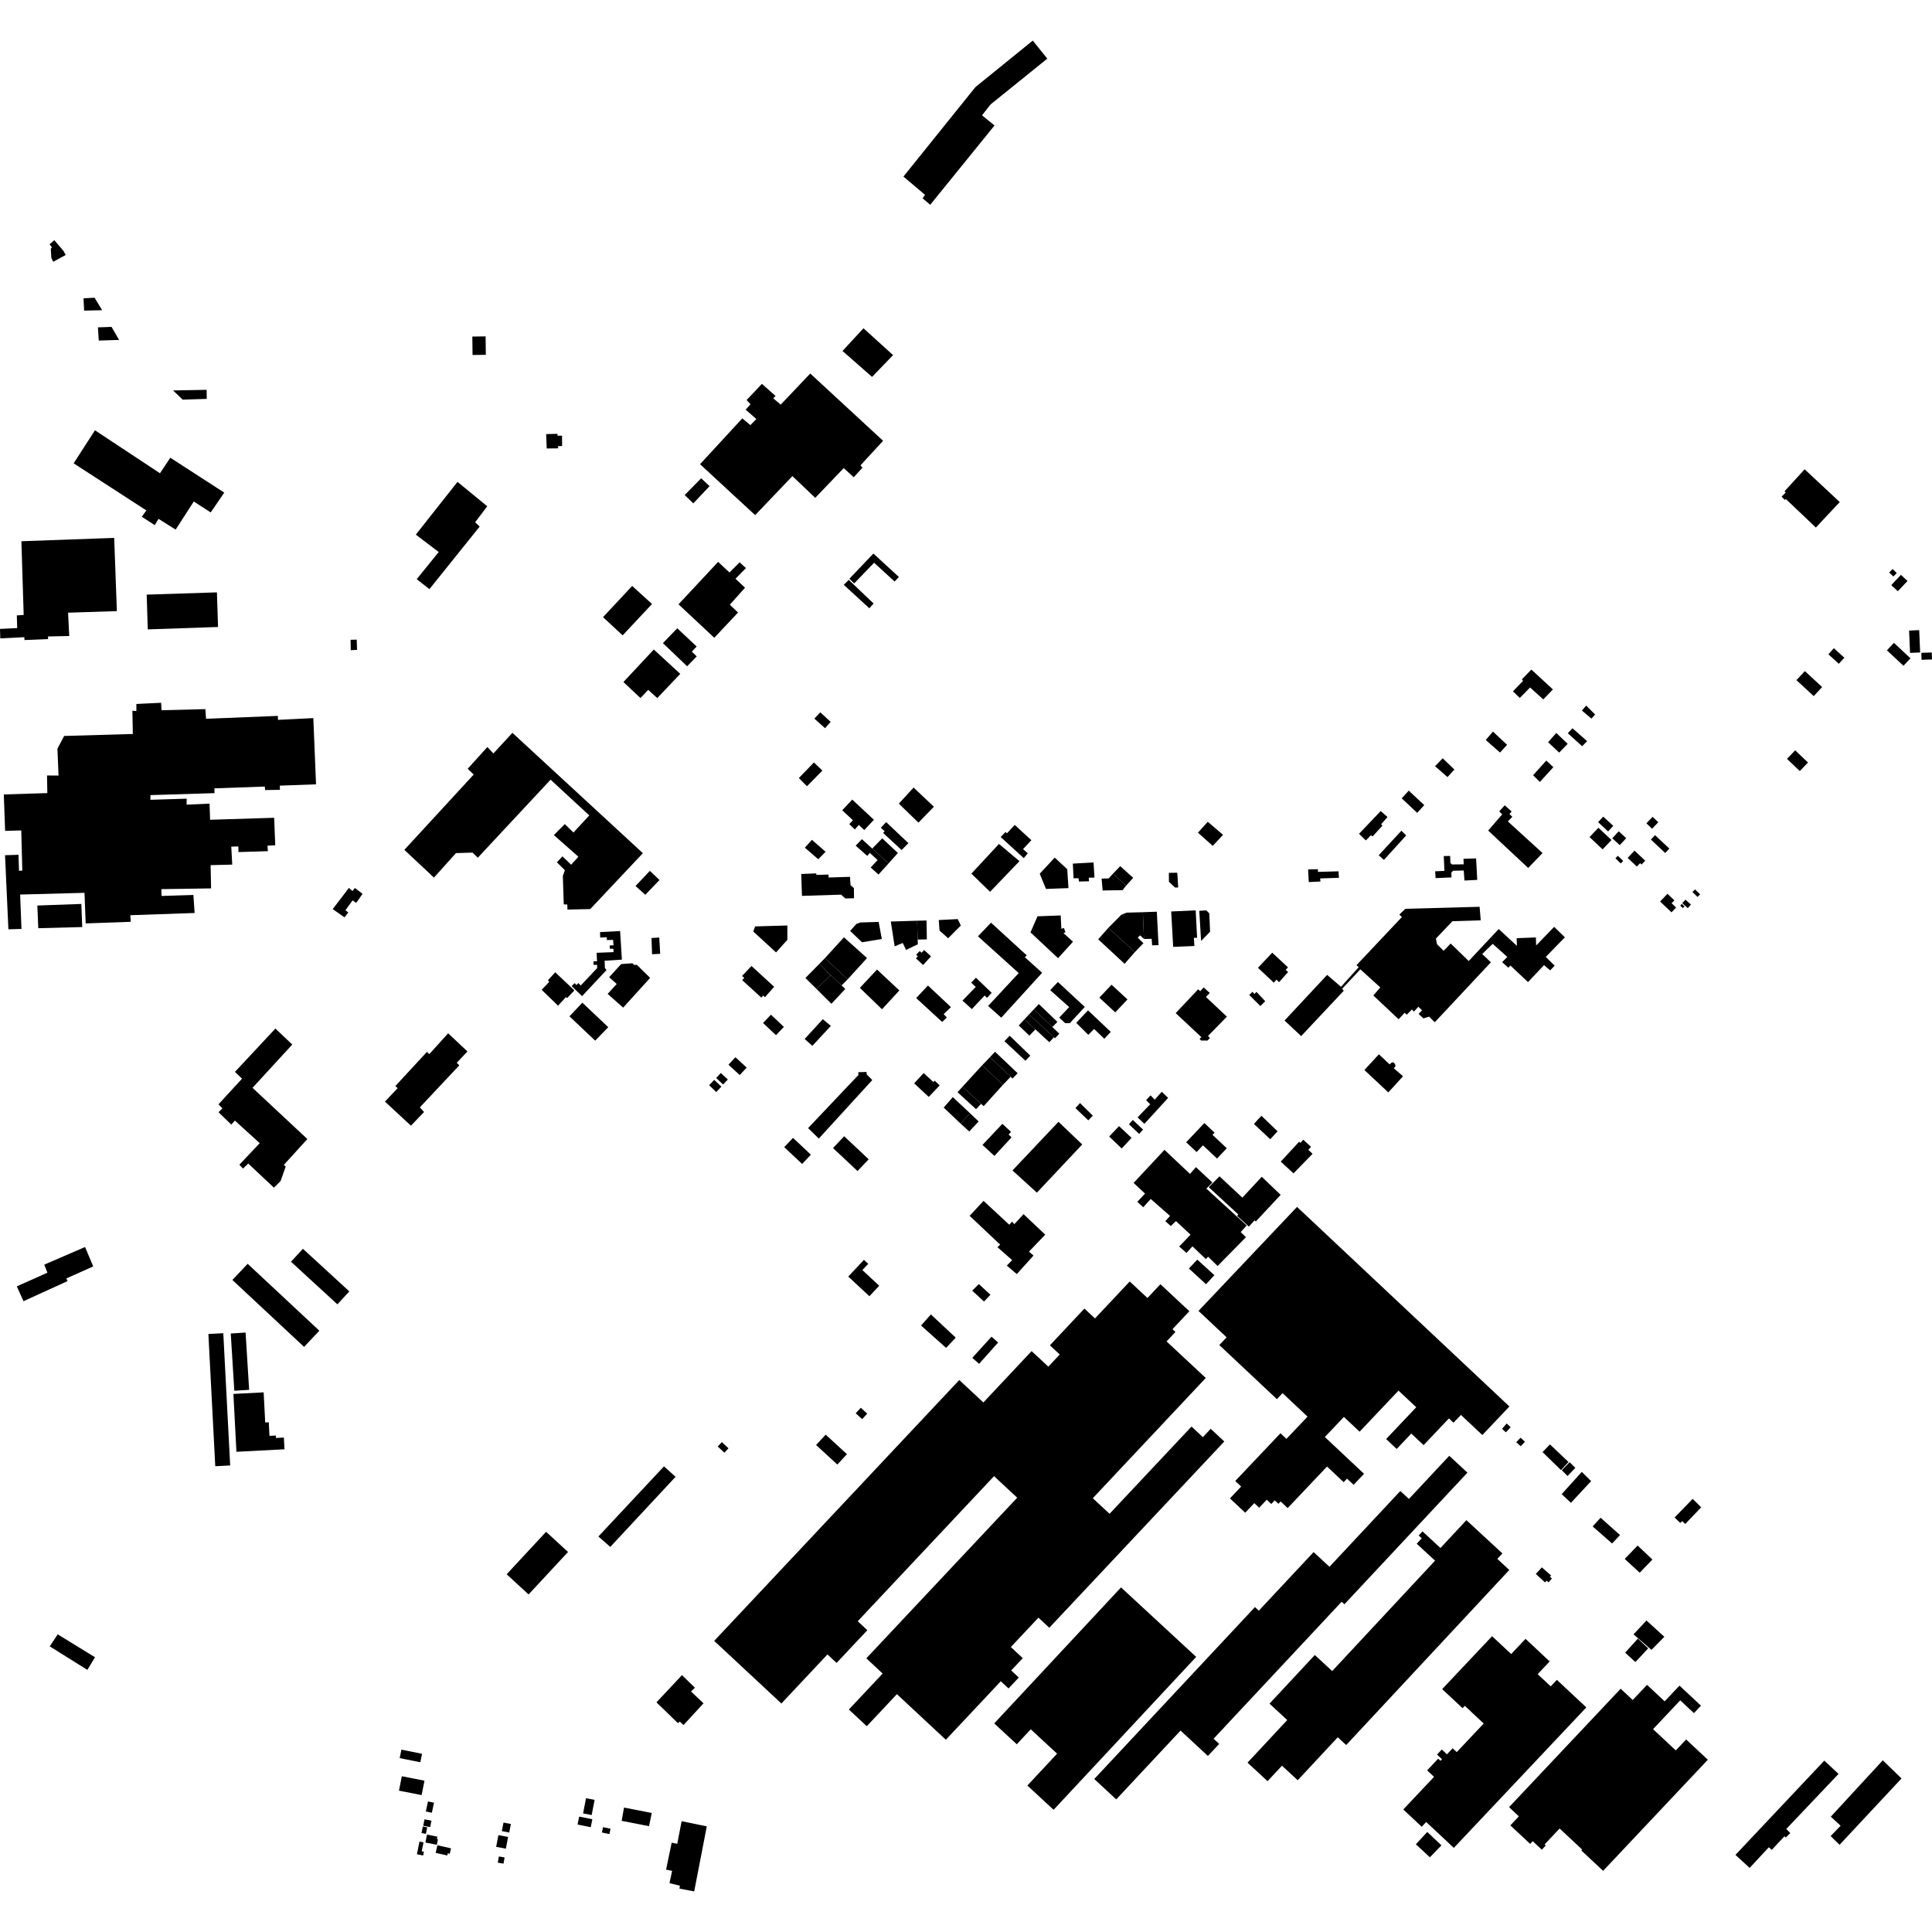 <?xml version="1.0" encoding="utf-8" standalone="no"?>
<!DOCTYPE svg PUBLIC "-//W3C//DTD SVG 1.1//EN"
  "http://www.w3.org/Graphics/SVG/1.1/DTD/svg11.dtd">
<!-- Created with matplotlib (https://matplotlib.org/) -->
<svg height="288pt" version="1.1" viewBox="0 0 288 288" width="288pt" xmlns="http://www.w3.org/2000/svg" xmlns:xlink="http://www.w3.org/1999/xlink">
 <defs>
  <style type="text/css">
*{stroke-linecap:butt;stroke-linejoin:round;}
  </style>
 </defs>
 <g id="figure_1">
  <g id="patch_1">
   <path d="M 0 288 
L 288 288 
L 288 0 
L 0 0 
z
" style="fill:none;opacity:0;"/>
  </g>
  <g id="axes_1">
   <g id="PatchCollection_1">
    <path clip-path="url(#p4ee5d28c33)" d="M 227.805 129.385 
L 229.943 127.163 
L 224.776 122.45 
L 225.443 121.754 
L 225.016 121.361 
L 225.333 120.957 
L 224.312 120.048 
L 223.486 120.949 
L 223.929 121.395 
L 221.838 123.812 
L 227.805 129.385 
"/>
    <path clip-path="url(#p4ee5d28c33)" d="M 220.21 131.166 
L 218.301 131.259 
L 218.199 129.763 
L 216.607 129.801 
L 216.351 130.071 
L 216.374 130.793 
L 214.003 130.9 
L 213.938 129.884 
L 215.318 129.819 
L 215.22 127.611 
L 216.172 127.593 
L 216.208 128.63 
L 216.443 128.864 
L 218.189 128.843 
L 218.161 128.02 
L 220.04 127.963 
L 220.21 131.166 
"/>
    <path clip-path="url(#p4ee5d28c33)" d="M 231.085 144.652 
L 231.753 143.953 
L 230.426 142.648 
L 233.272 139.723 
L 231.674 138.165 
L 228.991 140.941 
L 228.95 139.739 
L 226.087 139.85 
L 226.123 140.997 
L 223.406 138.489 
L 218.939 143.258 
L 216.252 140.649 
L 215.198 141.732 
L 214.211 140.746 
L 214.049 139.909 
L 216.511 137.323 
L 220.729 137.192 
L 220.563 135.173 
L 209.496 135.474 
L 208.596 136.334 
L 208.974 136.705 
L 202.207 143.879 
L 202.543 144.176 
L 199.901 147.102 
L 197.834 145.328 
L 191.484 152.128 
L 193.963 154.448 
L 200.311 147.692 
L 200.075 147.393 
L 202.784 144.496 
L 205.759 147.19 
L 204.722 148.397 
L 208.489 151.937 
L 209.386 150.978 
L 209.699 151.257 
L 210.482 150.48 
L 210.766 150.803 
L 211.432 150.072 
L 211.98 150.601 
L 211.469 151.142 
L 212.182 151.81 
L 213.032 151.553 
L 213.882 152.382 
L 222.243 143.45 
L 220.951 142.21 
L 222.516 140.694 
L 224.691 142.652 
L 223.923 143.43 
L 224.84 144.257 
L 225.156 143.93 
L 227.776 146.398 
L 230.167 143.871 
L 231.085 144.652 
"/>
    <path clip-path="url(#p4ee5d28c33)" d="M 189.885 146.491 
L 190.268 146.036 
L 190.678 146.405 
L 192.013 144.898 
L 191.655 144.581 
L 191.995 144.197 
L 189.647 142.016 
L 187.522 144.267 
L 189.885 146.491 
"/>
    <path clip-path="url(#p4ee5d28c33)" d="M 127.306 133.896 
L 126.021 133.936 
L 125.377 133.365 
L 119.546 133.546 
L 119.44 130.283 
L 121.685 130.196 
L 121.684 130.421 
L 123.503 130.37 
L 123.523 130.81 
L 126.709 130.708 
L 126.784 131.942 
L 127.292 132.386 
L 127.306 133.896 
"/>
    <path clip-path="url(#p4ee5d28c33)" d="M 149.257 151.701 
L 147.295 149.958 
L 151.858 145.054 
L 145.781 139.573 
L 147.729 137.542 
L 153.062 142.422 
L 152.773 142.693 
L 155.352 145.011 
L 149.257 151.701 
"/>
    <path clip-path="url(#p4ee5d28c33)" d="M 130.029 161.003 
L 122.056 169.725 
L 120.459 168.165 
L 127.961 160.247 
L 127.945 159.832 
L 129.164 159.794 
L 129.212 160.175 
L 130.029 161.003 
"/>
    <path clip-path="url(#p4ee5d28c33)" d="M 115.686 141.975 
L 117.372 140.095 
L 117.372 139.681 
L 117.372 137.961 
L 112.565 138.098 
L 112.292 138.863 
L 115.686 141.975 
"/>
    <path clip-path="url(#p4ee5d28c33)" d="M 128.5 140.461 
L 131.453 139.974 
L 130.978 137.428 
L 128.244 137.513 
L 127.656 137.728 
L 126.733 138.775 
L 128.5 140.461 
"/>
    <path clip-path="url(#p4ee5d28c33)" d="M 141.341 139.864 
L 140.053 138.721 
L 139.939 137.149 
L 142.767 137.006 
L 143.228 137.966 
L 141.341 139.864 
"/>
    <path clip-path="url(#p4ee5d28c33)" d="M 155.919 132.513 
L 159.275 132.388 
L 159.088 129.568 
L 157.224 127.843 
L 154.99 130.243 
L 155.919 132.513 
"/>
    <path clip-path="url(#p4ee5d28c33)" d="M 160.035 130.921 
L 160.782 130.917 
L 160.83 131.408 
L 162.343 131.372 
L 162.296 130.836 
L 163.15 130.822 
L 163.014 128.56 
L 159.925 128.739 
L 160.035 130.921 
"/>
    <path clip-path="url(#p4ee5d28c33)" d="M 164.367 132.742 
L 167.33 132.694 
L 167.869 132.021 
L 165.902 130.244 
L 165.268 130.942 
L 164.214 130.974 
L 164.367 132.742 
"/>
    <path clip-path="url(#p4ee5d28c33)" d="M 166.991 129.115 
L 165.902 130.244 
L 167.869 132.021 
L 168.925 130.861 
L 166.991 129.115 
"/>
    <path clip-path="url(#p4ee5d28c33)" d="M 175.63 132.293 
L 175.17 132.307 
L 174.252 131.449 
L 174.241 130.114 
L 175.496 130.097 
L 175.63 132.293 
"/>
    <path clip-path="url(#p4ee5d28c33)" d="M 199.592 130.857 
L 196.792 130.944 
L 196.839 131.402 
L 195.094 131.49 
L 194.998 129.599 
L 196.456 129.571 
L 196.464 129.969 
L 199.525 129.885 
L 199.592 130.857 
"/>
    <path clip-path="url(#p4ee5d28c33)" d="M 157.724 142.835 
L 159.952 140.379 
L 158.531 139.098 
L 158.82 138.969 
L 158.606 138.341 
L 158.214 138.452 
L 158.116 136.462 
L 154.661 136.592 
L 153.614 138.989 
L 157.724 142.835 
"/>
    <path clip-path="url(#p4ee5d28c33)" d="M 179.045 140.266 
L 180.384 138.889 
L 180.269 136.155 
L 179.826 135.709 
L 178.773 135.775 
L 179.045 140.266 
"/>
    <path clip-path="url(#p4ee5d28c33)" d="M 174.885 141.15 
L 178.046 141.019 
L 177.969 139.807 
L 178.45 139.792 
L 178.24 135.705 
L 174.588 135.872 
L 174.885 141.15 
"/>
    <path clip-path="url(#p4ee5d28c33)" d="M 172.699 140.89 
L 171.745 140.92 
L 171.678 139.948 
L 170.528 139.973 
L 170.367 135.982 
L 172.446 135.906 
L 172.699 140.89 
"/>
    <path clip-path="url(#p4ee5d28c33)" d="M 167.642 143.674 
L 169.168 141.931 
L 165.232 138.299 
L 163.704 140.021 
L 167.642 143.674 
"/>
    <path clip-path="url(#p4ee5d28c33)" d="M 170.367 135.982 
L 167.932 136.047 
L 167.152 136.368 
L 165.232 138.299 
L 169.168 141.931 
L 170.448 140.6 
L 169.598 139.771 
L 169.951 139.432 
L 170.528 139.973 
L 170.367 135.982 
"/>
    <path clip-path="url(#p4ee5d28c33)" d="M 166.252 150.911 
L 163.875 148.718 
L 165.695 146.79 
L 168.072 148.982 
L 166.252 150.911 
"/>
    <path clip-path="url(#p4ee5d28c33)" d="M 160.432 152.471 
L 162.231 154.265 
L 163.095 153.385 
L 164.621 154.849 
L 165.584 153.822 
L 162.187 150.611 
L 160.432 152.471 
"/>
    <path clip-path="url(#p4ee5d28c33)" d="M 175.258 151.024 
L 179.096 154.615 
L 178.807 154.854 
L 179.046 155.109 
L 180.002 155.112 
L 180.353 154.74 
L 180.08 154.421 
L 182.889 151.553 
L 179.767 148.618 
L 180.062 148.303 
L 180.339 148.02 
L 179.422 147.195 
L 178.915 147.757 
L 178.61 147.471 
L 175.258 151.024 
"/>
    <path clip-path="url(#p4ee5d28c33)" d="M 187.884 149.973 
L 188.608 149.249 
L 187.295 147.858 
L 186.996 148.173 
L 186.7 147.843 
L 186.221 148.318 
L 187.884 149.973 
"/>
    <path clip-path="url(#p4ee5d28c33)" d="M 43.567 155.71 
L 41.053 153.325 
L 35.022 159.784 
L 36.082 160.796 
L 32.567 164.622 
L 33.152 165.222 
L 32.577 165.798 
L 34.481 167.644 
L 35.016 167.042 
L 38.715 170.409 
L 35.682 173.623 
L 36.228 174.198 
L 37.002 173.444 
L 40.833 177.044 
L 41.825 176.06 
L 42.589 173.895 
L 42.311 173.647 
L 45.818 169.794 
L 37.641 162.16 
L 43.567 155.71 
"/>
    <path clip-path="url(#p4ee5d28c33)" d="M 61.256 167.804 
L 63.21 165.767 
L 62.588 165.071 
L 68.468 158.806 
L 68.086 158.43 
L 69.682 156.738 
L 66.803 154.03 
L 63.991 157.145 
L 63.65 156.795 
L 58.935 161.893 
L 59.275 162.212 
L 57.385 164.214 
L 61.256 167.804 
"/>
    <path clip-path="url(#p4ee5d28c33)" d="M 92.892 150.204 
L 96.916 145.77 
L 94.943 143.828 
L 94.547 143.841 
L 94.27 143.594 
L 92.592 143.712 
L 90.806 145.672 
L 91.932 146.68 
L 90.58 148.161 
L 92.892 150.204 
"/>
    <path clip-path="url(#p4ee5d28c33)" d="M 86.772 148.489 
L 90.416 144.594 
L 90.17 144.311 
L 90.132 143.212 
L 92.703 143.051 
L 92.439 138.79 
L 89.443 138.949 
L 89.474 139.762 
L 90.455 139.705 
L 90.468 140.138 
L 91.391 140.103 
L 91.456 140.915 
L 90.889 140.939 
L 90.905 141.431 
L 91.44 141.43 
L 91.455 141.933 
L 90.697 141.963 
L 88.941 142.032 
L 88.991 143.296 
L 88.463 143.307 
L 88.48 143.832 
L 89.014 143.82 
L 89.016 144.315 
L 86.564 146.913 
L 86.216 146.536 
L 85.929 146.842 
L 85.657 146.554 
L 85.208 146.994 
L 86.772 148.489 
"/>
    <path clip-path="url(#p4ee5d28c33)" d="M 98.414 142.183 
L 97.62 142.225 
L 97.202 142.247 
L 97.121 139.826 
L 98.272 139.757 
L 98.414 142.183 
"/>
    <path clip-path="url(#p4ee5d28c33)" d="M 88.725 155.128 
L 84.887 151.504 
L 86.808 149.467 
L 90.672 153.119 
L 88.725 155.128 
"/>
    <path clip-path="url(#p4ee5d28c33)" d="M 83.188 149.914 
L 84.375 148.623 
L 84.539 148.789 
L 85.624 147.639 
L 82.77 144.936 
L 81.692 146.112 
L 81.865 146.37 
L 80.748 147.553 
L 83.188 149.914 
"/>
    <path clip-path="url(#p4ee5d28c33)" d="M 96.194 133.386 
L 98.309 131.179 
L 96.875 129.818 
L 94.739 132.076 
L 96.194 133.386 
"/>
    <path clip-path="url(#p4ee5d28c33)" d="M 33.429 73.435 
L 25.389 68.234 
L 23.846 70.548 
L 14.155 64.142 
L 10.978 69.068 
L 21.813 76.086 
L 21.145 77.036 
L 23.068 78.281 
L 23.633 77.344 
L 26.183 78.947 
L 28.888 74.759 
L 31.41 76.388 
L 33.429 73.435 
"/>
    <path clip-path="url(#p4ee5d28c33)" d="M 81.498 66.853 
L 83.211 66.832 
L 83.18 66.507 
L 83.794 66.486 
L 83.779 64.943 
L 83.099 64.95 
L 83.111 64.669 
L 81.415 64.712 
L 81.498 66.853 
"/>
    <path clip-path="url(#p4ee5d28c33)" d="M 64.013 87.821 
L 71.505 78.492 
L 70.826 77.857 
L 72.632 75.47 
L 68.199 71.83 
L 61.987 79.699 
L 65.397 82.287 
L 62.12 86.338 
L 64.013 87.821 
"/>
    <path clip-path="url(#p4ee5d28c33)" d="M 113.489 148.711 
L 110.638 146.106 
L 110.952 145.775 
L 110.619 145.484 
L 112.023 143.995 
L 115.406 147.102 
L 114.023 148.652 
L 113.778 148.403 
L 113.489 148.711 
"/>
    <path clip-path="url(#p4ee5d28c33)" d="M 135.064 141.603 
L 134.57 140.567 
L 133.365 141.064 
L 132.789 137.372 
L 136.708 137.25 
L 136.796 140.062 
L 136.818 140.761 
L 135.064 141.603 
"/>
    <path clip-path="url(#p4ee5d28c33)" d="M 138.163 140.028 
L 136.796 140.062 
L 136.708 137.25 
L 138.118 137.218 
L 138.163 140.028 
"/>
    <path clip-path="url(#p4ee5d28c33)" d="M 137.607 143.855 
L 138.783 142.562 
L 137.768 141.618 
L 137.366 142.024 
L 137.113 141.77 
L 136.57 142.312 
L 136.822 142.565 
L 136.53 142.858 
L 137.607 143.855 
"/>
    <path clip-path="url(#p4ee5d28c33)" d="M 131.481 150.45 
L 134.064 147.644 
L 130.736 144.529 
L 128.179 147.26 
L 131.481 150.45 
"/>
    <path clip-path="url(#p4ee5d28c33)" d="M 123.937 149.633 
L 121.719 147.42 
L 123.829 145.355 
L 125.452 146.896 
L 126.008 147.424 
L 123.937 149.633 
"/>
    <path clip-path="url(#p4ee5d28c33)" d="M 120.06 145.788 
L 121.719 147.42 
L 123.829 145.355 
L 122.104 143.715 
L 120.06 145.788 
"/>
    <path clip-path="url(#p4ee5d28c33)" d="M 122.967 142.833 
L 122.104 143.715 
L 125.452 146.896 
L 126.363 145.979 
L 122.967 142.833 
"/>
    <path clip-path="url(#p4ee5d28c33)" d="M 125.806 139.724 
L 122.967 142.833 
L 126.363 145.979 
L 129.247 142.818 
L 125.806 139.724 
"/>
    <path clip-path="url(#p4ee5d28c33)" d="M 121.099 155.897 
L 119.946 154.882 
L 122.653 151.929 
L 123.854 152.929 
L 121.099 155.897 
"/>
    <path clip-path="url(#p4ee5d28c33)" d="M 138.447 163.515 
L 140.075 161.798 
L 139.329 161.092 
L 139.146 161.306 
L 137.692 159.96 
L 136.273 161.49 
L 138.447 163.515 
"/>
    <path clip-path="url(#p4ee5d28c33)" d="M 146.78 148.395 
L 144.869 150.427 
L 143.477 149.157 
L 145.453 147.12 
L 144.778 146.489 
L 145.482 145.745 
L 147.826 148.003 
L 147.124 148.749 
L 146.78 148.395 
"/>
    <path clip-path="url(#p4ee5d28c33)" d="M 140.443 152.339 
L 136.573 148.781 
L 138.326 146.911 
L 141.759 150.13 
L 140.668 151.173 
L 141.145 151.683 
L 140.443 152.339 
"/>
    <path clip-path="url(#p4ee5d28c33)" d="M 161.325 170.605 
L 157.787 167.224 
L 150.926 174.476 
L 154.567 177.787 
L 161.325 170.605 
"/>
    <path clip-path="url(#p4ee5d28c33)" d="M 157.901 151.697 
L 158.779 152.513 
L 159.472 152.525 
L 161.709 150.1 
L 157.702 146.383 
L 156.552 147.6 
L 159.38 150.121 
L 157.901 151.697 
"/>
    <path clip-path="url(#p4ee5d28c33)" d="M 154.103 150.469 
L 156.874 153.095 
L 157.626 152.333 
L 154.859 149.675 
L 154.103 150.469 
"/>
    <path clip-path="url(#p4ee5d28c33)" d="M 157.27 154.771 
L 157.109 154.622 
L 153.401 151.212 
L 154.103 150.469 
L 156.874 153.095 
L 157.909 154.094 
L 157.27 154.771 
"/>
    <path clip-path="url(#p4ee5d28c33)" d="M 152.704 151.959 
L 154.348 153.448 
L 156.422 155.36 
L 157.109 154.622 
L 153.401 151.212 
L 152.704 151.959 
"/>
    <path clip-path="url(#p4ee5d28c33)" d="M 153.444 154.377 
L 151.864 152.867 
L 152.704 151.959 
L 154.348 153.448 
L 153.444 154.377 
"/>
    <path clip-path="url(#p4ee5d28c33)" d="M 152.858 158.126 
L 149.732 155.202 
L 150.511 154.395 
L 153.585 157.361 
L 152.858 158.126 
"/>
    <path clip-path="url(#p4ee5d28c33)" d="M 150.929 160.781 
L 150.662 160.501 
L 147.565 157.601 
L 148.327 156.78 
L 151.698 159.987 
L 150.929 160.781 
"/>
    <path clip-path="url(#p4ee5d28c33)" d="M 149.506 161.712 
L 146.415 158.786 
L 147.565 157.601 
L 150.662 160.501 
L 149.506 161.712 
"/>
    <path clip-path="url(#p4ee5d28c33)" d="M 146.637 164.889 
L 146.244 164.551 
L 143.481 161.998 
L 146.415 158.786 
L 149.506 161.712 
L 146.637 164.889 
"/>
    <path clip-path="url(#p4ee5d28c33)" d="M 142.74 162.814 
L 145.494 165.34 
L 146.244 164.551 
L 143.481 161.998 
L 142.74 162.814 
"/>
    <path clip-path="url(#p4ee5d28c33)" d="M 144.48 168.666 
L 143.191 167.49 
L 144.611 165.96 
L 145.885 167.177 
L 144.48 168.666 
"/>
    <path clip-path="url(#p4ee5d28c33)" d="M 140.676 165.107 
L 143.191 167.49 
L 144.611 165.96 
L 142.03 163.548 
L 140.676 165.107 
"/>
    <path clip-path="url(#p4ee5d28c33)" d="M 148.239 172.308 
L 146.454 170.674 
L 149.424 167.527 
L 150.71 168.725 
L 150.349 169.124 
L 150.792 169.536 
L 148.239 172.308 
"/>
    <path clip-path="url(#p4ee5d28c33)" d="M 167.212 171.207 
L 168.681 169.621 
L 166.813 167.872 
L 165.341 169.419 
L 167.212 171.207 
"/>
    <path clip-path="url(#p4ee5d28c33)" d="M 168.288 167.597 
L 169.817 169.027 
L 170.39 168.385 
L 168.867 166.946 
L 168.288 167.597 
"/>
    <path clip-path="url(#p4ee5d28c33)" d="M 170.595 167.525 
L 169.575 166.571 
L 171.46 164.608 
L 170.848 164.003 
L 171.514 163.282 
L 172.131 163.93 
L 173.183 162.747 
L 174.131 163.66 
L 170.595 167.525 
"/>
    <path clip-path="url(#p4ee5d28c33)" d="M 162.231 167.01 
L 160.313 165.183 
L 160.997 164.43 
L 162.902 166.309 
L 162.231 167.01 
"/>
    <path clip-path="url(#p4ee5d28c33)" d="M 181.423 172.702 
L 179.325 170.733 
L 178.375 171.735 
L 176.82 170.274 
L 179.53 167.411 
L 181.054 168.842 
L 180.746 169.168 
L 182.875 171.168 
L 181.423 172.702 
"/>
    <path clip-path="url(#p4ee5d28c33)" d="M 189.351 169.825 
L 190.448 168.646 
L 188.034 166.324 
L 186.918 167.542 
L 189.351 169.825 
"/>
    <path clip-path="url(#p4ee5d28c33)" d="M 192.82 174.91 
L 190.919 173.164 
L 193.662 170.188 
L 193.856 170.368 
L 194.276 169.896 
L 195.433 170.954 
L 195.029 171.399 
L 195.663 171.998 
L 192.82 174.91 
"/>
    <path clip-path="url(#p4ee5d28c33)" d="M 206.953 162.844 
L 203.386 159.507 
L 205.553 157.163 
L 207.152 158.666 
L 207.44 158.395 
L 207.703 158.354 
L 207.873 158.514 
L 208.01 158.762 
L 207.989 159.036 
L 207.76 159.229 
L 209.148 160.44 
L 206.953 162.844 
"/>
    <path clip-path="url(#p4ee5d28c33)" d="M 184.41 181.249 
L 186.167 182.841 
L 187.018 181.921 
L 187.207 182.081 
L 190.904 178.114 
L 188.087 175.419 
L 185.198 178.53 
L 181.787 175.353 
L 180.185 176.97 
L 184.596 181.042 
L 184.41 181.249 
"/>
    <path clip-path="url(#p4ee5d28c33)" d="M 173.584 171.406 
L 168.986 176.334 
L 170.688 177.931 
L 169.538 179.15 
L 170.418 179.967 
L 171.536 178.727 
L 174.416 181.254 
L 173.717 182.042 
L 174.528 182.762 
L 175.3 182.025 
L 177.471 184.049 
L 175.781 185.82 
L 176.866 186.771 
L 177.759 185.791 
L 179.764 187.699 
L 180.082 187.328 
L 181.508 188.719 
L 185.73 184.425 
L 184.947 183.662 
L 185.84 182.682 
L 179.831 177.187 
L 180.726 176.273 
L 178.281 173.984 
L 177.386 174.988 
L 173.584 171.406 
"/>
    <path clip-path="url(#p4ee5d28c33)" d="M 179.781 191.442 
L 181.025 190.09 
L 178.481 187.772 
L 177.225 189.091 
L 179.781 191.442 
"/>
    <path clip-path="url(#p4ee5d28c33)" d="M 193.346 179.911 
L 178.657 195.415 
L 182.85 199.354 
L 181.76 200.503 
L 185.208 203.742 
L 190.343 208.568 
L 191.188 207.675 
L 194.912 211.174 
L 191.769 214.491 
L 190.876 213.653 
L 184.135 220.768 
L 185.017 221.597 
L 183.347 223.361 
L 185.62 225.496 
L 186.974 224.068 
L 187.702 224.752 
L 188.831 223.56 
L 189.507 224.195 
L 190.02 223.655 
L 190.57 224.171 
L 190.902 223.82 
L 191.951 224.806 
L 197.818 218.614 
L 200.299 220.945 
L 200.799 220.416 
L 201.78 221.338 
L 203.334 219.699 
L 197.495 214.214 
L 200.331 211.22 
L 202.673 213.42 
L 208.476 207.295 
L 211.117 209.776 
L 206.628 214.514 
L 208.203 215.993 
L 210.379 213.698 
L 212.214 215.423 
L 215.986 211.441 
L 216.672 212.086 
L 217.778 210.919 
L 220.97 213.918 
L 225.005 209.66 
L 193.346 179.911 
"/>
    <path clip-path="url(#p4ee5d28c33)" d="M 234.178 224.024 
L 232.795 222.73 
L 235.792 219.417 
L 237.186 220.787 
L 234.178 224.024 
"/>
    <path clip-path="url(#p4ee5d28c33)" d="M 234.834 218.807 
L 233.668 220.026 
L 232.817 219.167 
L 233.977 217.969 
L 234.834 218.807 
"/>
    <path clip-path="url(#p4ee5d28c33)" d="M 229.946 216.464 
L 232.697 219.144 
L 233.817 217.937 
L 231.047 215.312 
L 229.946 216.464 
"/>
    <path clip-path="url(#p4ee5d28c33)" d="M 240.314 230.083 
L 241.495 228.83 
L 238.595 226.244 
L 237.415 227.545 
L 240.314 230.083 
"/>
    <path clip-path="url(#p4ee5d28c33)" d="M 244.428 234.443 
L 246.32 232.479 
L 244.116 230.391 
L 242.198 232.388 
L 244.428 234.443 
"/>
    <path clip-path="url(#p4ee5d28c33)" d="M 251.217 227.177 
L 250.763 226.75 
L 250.474 227.023 
L 249.625 226.212 
L 252.324 223.434 
L 253.592 224.695 
L 251.217 227.177 
"/>
    <path clip-path="url(#p4ee5d28c33)" d="M 226.686 215.58 
L 227.326 214.92 
L 226.664 214.316 
L 226.025 214.993 
L 226.686 215.58 
"/>
    <path clip-path="url(#p4ee5d28c33)" d="M 224.479 213.515 
L 225.196 212.752 
L 224.602 212.197 
L 223.902 212.99 
L 224.479 213.515 
"/>
    <path clip-path="url(#p4ee5d28c33)" d="M 230.832 235.879 
L 230.56 235.626 
L 230.304 235.878 
L 228.946 234.625 
L 229.839 233.645 
L 231.23 234.866 
L 231.038 235.052 
L 231.342 235.305 
L 230.832 235.879 
"/>
    <path clip-path="url(#p4ee5d28c33)" d="M 243.785 247.759 
L 245.695 245.718 
L 244.153 244.266 
L 242.257 246.362 
L 243.785 247.759 
"/>
    <path clip-path="url(#p4ee5d28c33)" d="M 246.185 245.943 
L 243.507 243.629 
L 245.438 241.565 
L 248.102 243.994 
L 246.185 245.943 
"/>
    <path clip-path="url(#p4ee5d28c33)" d="M 253.559 254.261 
L 252.511 255.373 
L 250.471 253.465 
L 246.417 257.765 
L 249.807 260.933 
L 251.349 259.297 
L 254.584 262.32 
L 238.973 278.884 
L 235.724 275.846 
L 235.85 275.712 
L 232.489 272.571 
L 230.25 274.945 
L 230.42 275.104 
L 229.833 275.725 
L 228.482 274.462 
L 228.1 274.868 
L 225.147 272.108 
L 226.416 270.76 
L 224.952 269.39 
L 241.591 251.736 
L 243.388 253.416 
L 245.518 251.158 
L 248.148 253.616 
L 250.359 251.271 
L 253.559 254.261 
"/>
    <path clip-path="url(#p4ee5d28c33)" d="M 213.148 276.862 
L 211.06 274.924 
L 212.762 273.087 
L 214.874 275.084 
L 213.148 276.862 
"/>
    <path clip-path="url(#p4ee5d28c33)" d="M 216.723 275.46 
L 212.6 271.603 
L 211.934 272.31 
L 209.183 269.736 
L 213.771 264.871 
L 212.74 263.905 
L 214.387 262.158 
L 214.737 262.484 
L 214.959 262.248 
L 214.213 261.55 
L 214.925 260.793 
L 215.694 261.513 
L 216.543 260.611 
L 217.155 261.183 
L 221.174 256.921 
L 218.355 254.284 
L 218.024 254.635 
L 214.983 251.791 
L 222.421 243.904 
L 225.268 246.567 
L 227.408 244.299 
L 231.008 247.667 
L 229.218 249.565 
L 231.165 251.383 
L 232.08 250.412 
L 236.471 254.519 
L 220.034 271.949 
L 216.723 275.46 
"/>
    <path clip-path="url(#p4ee5d28c33)" d="M 212.047 228.282 
L 211.478 228.893 
L 211.937 229.316 
L 211.187 230.121 
L 213.92 232.646 
L 198.588 249.103 
L 195.997 246.71 
L 189.243 253.96 
L 191.887 256.403 
L 185.968 262.757 
L 188.954 265.516 
L 191.103 263.209 
L 193.45 265.377 
L 199.419 258.971 
L 200.674 260.13 
L 224.987 234.033 
L 223.201 232.382 
L 223.961 231.567 
L 218.595 226.608 
L 214.727 230.759 
L 212.047 228.282 
"/>
    <path clip-path="url(#p4ee5d28c33)" d="M 218.749 219.524 
L 200.409 239.145 
L 200 238.767 
L 180.91 259.188 
L 181.743 259.961 
L 180.062 261.758 
L 175.982 257.975 
L 166.396 268.232 
L 163.119 265.193 
L 187.075 239.566 
L 187.652 240.1 
L 195.816 231.366 
L 198.182 233.559 
L 208.745 222.258 
L 210.026 223.445 
L 216.039 217.012 
L 218.749 219.524 
"/>
    <path clip-path="url(#p4ee5d28c33)" d="M 167.112 236.631 
L 178.313 246.991 
L 157.058 269.784 
L 153.149 266.168 
L 157.58 261.416 
L 153.652 257.783 
L 151.568 260.016 
L 148.206 256.906 
L 167.112 236.631 
"/>
    <path clip-path="url(#p4ee5d28c33)" d="M 264.113 275.763 
L 263.675 275.367 
L 260.819 278.445 
L 258.698 276.508 
L 271.942 262.454 
L 274.068 264.434 
L 266.278 272.642 
L 266.874 273.248 
L 266.203 273.925 
L 266.014 273.717 
L 264.113 275.763 
"/>
    <path clip-path="url(#p4ee5d28c33)" d="M 280.666 262.404 
L 272.916 270.809 
L 274.376 272.159 
L 272.891 273.7 
L 274.217 275.005 
L 283.456 265.11 
L 280.666 262.404 
"/>
    <path clip-path="url(#p4ee5d28c33)" d="M 182.504 214.879 
L 156.417 242.647 
L 154.8 241.141 
L 150.684 245.52 
L 152.463 247.178 
L 150.739 249.014 
L 151.869 250.066 
L 150.338 251.695 
L 149.186 250.622 
L 140.994 259.342 
L 133.7 252.544 
L 129.208 257.325 
L 126.538 254.836 
L 131.575 249.474 
L 129.139 247.203 
L 151.633 223.261 
L 148.181 220.046 
L 127.86 241.673 
L 129.294 243.009 
L 124.707 247.891 
L 123.348 246.625 
L 116.479 253.936 
L 106.462 244.603 
L 142.998 205.716 
L 146.589 209.062 
L 153.781 201.406 
L 156.271 203.726 
L 157.973 201.912 
L 156.505 200.545 
L 161.649 195.069 
L 163.227 196.539 
L 168.405 191.027 
L 171.05 193.491 
L 172.98 191.437 
L 177.296 195.46 
L 174.776 198.145 
L 175.219 198.556 
L 173.897 199.964 
L 179.742 205.411 
L 162.901 223.337 
L 165.398 225.663 
L 177.618 212.654 
L 179.311 214.233 
L 180.477 212.99 
L 182.504 214.879 
"/>
    <path clip-path="url(#p4ee5d28c33)" d="M 101.89 257.154 
L 104.873 253.91 
L 103.004 252.145 
L 103.593 251.59 
L 101.659 249.706 
L 97.86 253.765 
L 101.057 256.868 
L 101.335 256.632 
L 101.89 257.154 
"/>
    <path clip-path="url(#p4ee5d28c33)" d="M 92.671 271.432 
L 93.021 269.451 
L 97.153 270.259 
L 96.752 272.226 
L 92.671 271.432 
"/>
    <path clip-path="url(#p4ee5d28c33)" d="M 105.36 272.254 
L 101.609 271.484 
L 100.955 274.854 
L 100.126 274.683 
L 99.291 278.705 
L 100.19 278.884 
L 99.801 280.719 
L 101.347 281.098 
L 101.292 281.534 
L 103.482 281.95 
L 105.36 272.254 
"/>
    <path clip-path="url(#p4ee5d28c33)" d="M 90.973 230.596 
L 100.706 220.144 
L 98.976 218.59 
L 89.204 229.041 
L 90.973 230.596 
"/>
    <path clip-path="url(#p4ee5d28c33)" d="M 145.954 203.302 
L 144.937 202.412 
L 147.803 199.259 
L 148.79 200.126 
L 145.954 203.302 
"/>
    <path clip-path="url(#p4ee5d28c33)" d="M 138.662 30.531 
L 148.251 18.705 
L 146.391 17.188 
L 147.659 15.572 
L 156.118 8.741 
L 153.956 6.05 
L 145.403 12.983 
L 134.674 26.32 
L 137.891 29.044 
L 137.527 29.557 
L 138.662 30.531 
"/>
    <path clip-path="url(#p4ee5d28c33)" d="M 103.349 75.04 
L 105.774 72.47 
L 104.518 71.294 
L 102.069 73.794 
L 103.349 75.04 
"/>
    <path clip-path="url(#p4ee5d28c33)" d="M 118.123 70.972 
L 112.57 76.79 
L 104.355 69.198 
L 110.654 62.364 
L 111.852 63.37 
L 112.751 62.467 
L 111.157 61.071 
L 111.878 60.263 
L 111.295 59.633 
L 113.577 57.22 
L 115.611 59.028 
L 115.259 59.369 
L 116.377 60.318 
L 120.783 55.682 
L 131.643 65.71 
L 128.266 69.373 
L 128.569 69.714 
L 127.265 71.144 
L 125.772 69.779 
L 121.525 74.213 
L 118.123 70.972 
"/>
    <path clip-path="url(#p4ee5d28c33)" d="M 129.998 56.185 
L 133.128 52.935 
L 128.717 48.936 
L 125.591 52.317 
L 129.998 56.185 
"/>
    <path clip-path="url(#p4ee5d28c33)" d="M 106.477 95.073 
L 110.018 91.308 
L 108.797 90.141 
L 111.059 87.609 
L 109.634 86.272 
L 111.199 84.682 
L 110.25 83.825 
L 108.744 85.337 
L 107.049 83.76 
L 101.145 90.084 
L 106.477 95.073 
"/>
    <path clip-path="url(#p4ee5d28c33)" d="M 102.427 99.319 
L 98.82 95.87 
L 100.957 93.657 
L 103.848 96.371 
L 103.127 97.14 
L 103.86 97.848 
L 102.427 99.319 
"/>
    <path clip-path="url(#p4ee5d28c33)" d="M 96.63 102.835 
L 95.473 104.06 
L 92.933 101.668 
L 97.462 96.82 
L 101.403 100.452 
L 97.979 104.064 
L 96.63 102.835 
"/>
    <path clip-path="url(#p4ee5d28c33)" d="M 92.815 94.711 
L 97.195 90.037 
L 94.235 87.343 
L 89.893 91.998 
L 92.815 94.711 
"/>
    <path clip-path="url(#p4ee5d28c33)" d="M 147.588 132.937 
L 151.969 128.373 
L 148.916 125.803 
L 144.801 130.233 
L 147.588 132.937 
"/>
    <path clip-path="url(#p4ee5d28c33)" d="M 152.609 127.92 
L 149.171 124.775 
L 149.883 124.031 
L 150.116 124.212 
L 151.267 122.97 
L 153.743 125.248 
L 152.501 126.578 
L 153.21 127.202 
L 152.609 127.92 
"/>
    <path clip-path="url(#p4ee5d28c33)" d="M 136.913 122.629 
L 139.214 120.259 
L 136.19 117.398 
L 133.989 119.798 
L 136.913 122.629 
"/>
    <path clip-path="url(#p4ee5d28c33)" d="M 134.402 126.714 
L 131.652 124.172 
L 131.875 123.903 
L 131.298 123.396 
L 132.097 122.55 
L 135.415 125.688 
L 134.402 126.714 
"/>
    <path clip-path="url(#p4ee5d28c33)" d="M 130.955 130.367 
L 132.453 128.713 
L 130.023 126.496 
L 128.483 125.093 
L 127.553 126.063 
L 129.282 127.586 
L 129.664 127.147 
L 130.822 128.205 
L 129.793 129.318 
L 130.955 130.367 
"/>
    <path clip-path="url(#p4ee5d28c33)" d="M 131.512 124.966 
L 130.023 126.496 
L 132.453 128.713 
L 133.842 127.155 
L 131.512 124.966 
"/>
    <path clip-path="url(#p4ee5d28c33)" d="M 127.426 123.646 
L 126.6 122.852 
L 127.142 122.276 
L 125.546 120.784 
L 127.046 119.193 
L 130.269 122.202 
L 128.836 123.734 
L 128.021 122.972 
L 127.426 123.646 
"/>
    <path clip-path="url(#p4ee5d28c33)" d="M 119.978 126.365 
L 121.98 128.086 
L 123.067 126.968 
L 121.033 125.193 
L 119.978 126.365 
"/>
    <path clip-path="url(#p4ee5d28c33)" d="M 51.355 136.75 
L 51.925 136.011 
L 51.487 135.696 
L 52.562 134.218 
L 53.101 134.595 
L 54.045 133.242 
L 52.9 132.367 
L 52.548 132.829 
L 52.01 132.362 
L 49.598 135.515 
L 51.355 136.75 
"/>
    <path clip-path="url(#p4ee5d28c33)" d="M 10.321 94.809 
L 7.158 94.875 
L 7.17 95.268 
L 3.646 95.41 
L 3.633 94.984 
L 0.044 95.161 
L 0 93.75 
L 2.563 93.627 
L 2.509 91.735 
L 3.53 91.671 
L 3.189 80.68 
L 17.022 80.185 
L 17.422 91.097 
L 10.147 91.333 
L 10.321 94.809 
"/>
    <path clip-path="url(#p4ee5d28c33)" d="M 32.503 93.464 
L 22.028 93.822 
L 21.867 88.639 
L 32.338 88.303 
L 32.503 93.464 
"/>
    <path clip-path="url(#p4ee5d28c33)" d="M 5.566 134.986 
L 5.704 138.365 
L 12.259 138.194 
L 12.121 134.75 
L 5.566 134.986 
"/>
    <path clip-path="url(#p4ee5d28c33)" d="M 12.597 133.093 
L 12.771 137.653 
L 19.49 137.411 
L 19.426 136.428 
L 29.012 136.098 
L 28.829 133.411 
L 24.086 133.558 
L 24.055 132.541 
L 31.466 132.432 
L 31.396 128.964 
L 34.62 128.886 
L 34.475 126.207 
L 35.53 126.175 
L 35.551 127.018 
L 39.932 126.882 
L 39.874 126.063 
L 41.03 126.004 
L 40.869 121.905 
L 31.318 122.201 
L 31.238 119.796 
L 27.818 119.946 
L 27.823 119.057 
L 22.421 119.225 
L 22.427 118.527 
L 31.981 118.23 
L 31.964 117.517 
L 39.472 117.251 
L 39.522 117.775 
L 41.73 117.739 
L 41.71 117.117 
L 47.111 116.917 
L 46.706 107.045 
L 41.438 107.308 
L 41.419 106.717 
L 30.719 107.148 
L 30.608 105.706 
L 24.084 105.876 
L 24.016 104.761 
L 20.329 104.941 
L 20.328 105.992 
L 19.734 105.945 
L 19.804 109.413 
L 9.563 109.709 
L 8.562 111.601 
L 8.724 115.612 
L 7.009 115.599 
L 7.057 118.225 
L 0.567 118.427 
L 0.764 123.861 
L 3.169 123.787 
L 3.326 129.769 
L 2.833 129.817 
L 2.759 127.422 
L 0.75 127.484 
L 1.252 138.526 
L 3.2 138.475 
L 3.003 133.348 
L 12.597 133.093 
"/>
    <path clip-path="url(#p4ee5d28c33)" d="M 64.69 130.82 
L 60.275 126.688 
L 70.609 115.463 
L 69.722 114.595 
L 72.655 111.351 
L 73.546 112.319 
L 76.385 109.244 
L 95.834 127.182 
L 87.984 135.515 
L 84.589 135.587 
L 84.566 134.832 
L 84.038 134.815 
L 83.902 130.574 
L 84.209 129.721 
L 83.019 128.542 
L 83.845 127.653 
L 85.14 128.903 
L 86.222 127.711 
L 82.563 124.485 
L 84.191 122.848 
L 85.486 124.097 
L 87.844 121.552 
L 82.076 116.224 
L 71.225 127.857 
L 70.443 127.094 
L 67.973 127.171 
L 64.69 130.82 
"/>
    <path clip-path="url(#p4ee5d28c33)" d="M 10.072 190.971 
L 3.503 193.966 
L 2.507 191.755 
L 7.065 189.718 
L 6.599 188.517 
L 12.679 185.889 
L 13.895 188.783 
L 9.89 190.573 
L 10.072 190.971 
"/>
    <path clip-path="url(#p4ee5d28c33)" d="M 13.024 248.929 
L 14.164 247.044 
L 8.605 243.63 
L 7.415 245.42 
L 13.024 248.929 
"/>
    <path clip-path="url(#p4ee5d28c33)" d="M 206.301 128.186 
L 205.521 127.489 
L 208.902 123.836 
L 209.616 124.537 
L 206.301 128.186 
"/>
    <path clip-path="url(#p4ee5d28c33)" d="M 204.372 124.503 
L 203.606 125.281 
L 202.585 124.295 
L 205.818 120.904 
L 206.834 121.792 
L 205.88 122.873 
L 206.084 123.064 
L 204.609 124.693 
L 204.372 124.503 
"/>
    <path clip-path="url(#p4ee5d28c33)" d="M 211.259 121.168 
L 212.311 120.019 
L 210.002 117.857 
L 208.949 119.007 
L 211.259 121.168 
"/>
    <path clip-path="url(#p4ee5d28c33)" d="M 215.775 115.838 
L 216.803 114.716 
L 215.061 113.037 
L 213.919 114.214 
L 215.775 115.838 
"/>
    <path clip-path="url(#p4ee5d28c33)" d="M 223.607 112.178 
L 224.66 111.03 
L 222.554 109.059 
L 221.472 110.308 
L 223.607 112.178 
"/>
    <path clip-path="url(#p4ee5d28c33)" d="M 229.548 116.559 
L 231.557 114.361 
L 230.503 113.375 
L 228.536 115.566 
L 229.548 116.559 
"/>
    <path clip-path="url(#p4ee5d28c33)" d="M 230.78 110.641 
L 232.421 112.192 
L 233.69 110.879 
L 231.991 109.258 
L 230.78 110.641 
"/>
    <path clip-path="url(#p4ee5d28c33)" d="M 235.844 111.238 
L 233.706 109.303 
L 234.41 108.558 
L 236.588 110.487 
L 235.844 111.238 
"/>
    <path clip-path="url(#p4ee5d28c33)" d="M 237.233 107.123 
L 237.783 106.508 
L 236.442 105.181 
L 235.811 105.919 
L 237.233 107.123 
"/>
    <path clip-path="url(#p4ee5d28c33)" d="M 230.054 104.26 
L 231.491 102.77 
L 228.275 99.81 
L 226.87 101.265 
L 227.041 101.491 
L 225.533 103.055 
L 226.552 104.041 
L 228.087 102.483 
L 230.054 104.26 
"/>
    <path clip-path="url(#p4ee5d28c33)" d="M 180.779 126.092 
L 178.575 124.124 
L 180.041 122.502 
L 182.318 124.447 
L 180.779 126.092 
"/>
    <path clip-path="url(#p4ee5d28c33)" d="M 151.573 189.925 
L 154.065 187.161 
L 153.381 186.585 
L 155.809 184.046 
L 152.581 180.993 
L 151.209 182.481 
L 150.867 182.098 
L 150.453 182.57 
L 146.616 179.011 
L 144.542 181.243 
L 149.095 185.535 
L 148.685 185.915 
L 150.882 187.844 
L 150.082 188.658 
L 151.573 189.925 
"/>
    <path clip-path="url(#p4ee5d28c33)" d="M 146.688 194.018 
L 144.923 192.397 
L 145.914 191.414 
L 147.645 193.003 
L 146.688 194.018 
"/>
    <path clip-path="url(#p4ee5d28c33)" d="M 141.033 200.926 
L 142.469 199.403 
L 138.768 195.94 
L 137.302 197.594 
L 141.033 200.926 
"/>
    <path clip-path="url(#p4ee5d28c33)" d="M 129.589 90.677 
L 125.786 87.182 
L 126.521 86.437 
L 130.226 89.967 
L 129.589 90.677 
"/>
    <path clip-path="url(#p4ee5d28c33)" d="M 127.329 86.969 
L 126.616 86.27 
L 130.198 82.52 
L 133.993 86.007 
L 133.362 86.69 
L 130.301 83.889 
L 127.329 86.969 
"/>
    <path clip-path="url(#p4ee5d28c33)" d="M 122.989 108.549 
L 121.394 107.121 
L 122.279 106.183 
L 123.824 107.61 
L 122.989 108.549 
"/>
    <path clip-path="url(#p4ee5d28c33)" d="M 120.291 117.204 
L 122.592 114.867 
L 121.335 113.657 
L 119.083 115.977 
L 120.291 117.204 
"/>
    <path clip-path="url(#p4ee5d28c33)" d="M 30.82 59.461 
L 27.23 59.572 
L 25.802 58.204 
L 30.8 58.111 
L 30.82 59.461 
"/>
    <path clip-path="url(#p4ee5d28c33)" d="M 7.931 39.024 
L 9.796 38.005 
L 9.462 37.4 
L 8.094 35.801 
L 7.387 36.415 
L 7.75 36.885 
L 7.572 37.065 
L 7.647 38.409 
L 7.931 39.024 
"/>
    <path clip-path="url(#p4ee5d28c33)" d="M 12.541 46.302 
L 15.228 46.242 
L 14.097 44.382 
L 12.451 44.466 
L 12.541 46.302 
"/>
    <path clip-path="url(#p4ee5d28c33)" d="M 17.755 50.673 
L 14.724 50.767 
L 14.597 48.8 
L 16.624 48.728 
L 17.755 50.673 
"/>
    <path clip-path="url(#p4ee5d28c33)" d="M 45.33 200.78 
L 47.603 198.366 
L 36.916 188.392 
L 34.644 190.805 
L 45.33 200.78 
"/>
    <path clip-path="url(#p4ee5d28c33)" d="M 31.063 198.856 
L 33.286 198.741 
L 34.312 218.452 
L 32.089 218.567 
L 31.063 198.856 
"/>
    <path clip-path="url(#p4ee5d28c33)" d="M 34.398 198.781 
L 36.608 198.643 
L 37.139 207.178 
L 34.929 207.316 
L 34.398 198.781 
"/>
    <path clip-path="url(#p4ee5d28c33)" d="M 34.794 207.791 
L 39.301 207.557 
L 39.535 212.044 
L 40.066 212.017 
L 40.17 214.042 
L 41.125 213.992 
L 41.144 214.354 
L 42.316 214.294 
L 42.407 216.044 
L 35.244 216.415 
L 34.794 207.791 
"/>
    <path clip-path="url(#p4ee5d28c33)" d="M 129.279 210.733 
L 128.319 209.853 
L 127.561 210.672 
L 128.52 211.554 
L 129.279 210.733 
"/>
    <path clip-path="url(#p4ee5d28c33)" d="M 62.912 261.437 
L 59.836 260.818 
L 59.58 262.076 
L 62.656 262.696 
L 62.912 261.437 
"/>
    <path clip-path="url(#p4ee5d28c33)" d="M 88.637 268.305 
L 87.357 268.061 
L 86.92 270.321 
L 88.201 270.567 
L 88.637 268.305 
"/>
    <path clip-path="url(#p4ee5d28c33)" d="M 129.493 172.812 
L 125.84 169.381 
L 124.177 171.138 
L 127.83 174.569 
L 129.493 172.812 
"/>
    <path clip-path="url(#p4ee5d28c33)" d="M 64.315 271.408 
L 63.284 271.201 
L 63.091 272.158 
L 64.122 272.365 
L 64.315 271.408 
"/>
    <path clip-path="url(#p4ee5d28c33)" d="M 65.196 273.789 
L 63.655 273.479 
L 63.416 274.661 
L 65.116 275.002 
L 65.283 274.174 
L 65.125 274.142 
L 65.196 273.789 
"/>
    <path clip-path="url(#p4ee5d28c33)" d="M 76.158 271.901 
L 75.055 271.688 
L 74.807 272.96 
L 75.91 273.174 
L 76.158 271.901 
"/>
    <path clip-path="url(#p4ee5d28c33)" d="M 64.696 268.727 
L 63.799 268.537 
L 63.479 270.033 
L 64.376 270.223 
L 64.696 268.727 
"/>
    <path clip-path="url(#p4ee5d28c33)" d="M 63.276 265.444 
L 59.899 264.782 
L 59.474 266.929 
L 62.851 267.591 
L 63.276 265.444 
"/>
    <path clip-path="url(#p4ee5d28c33)" d="M 267.604 111.851 
L 266.383 113.124 
L 268.294 114.941 
L 269.514 113.666 
L 267.604 111.851 
"/>
    <path clip-path="url(#p4ee5d28c33)" d="M 63.69 272.405 
L 63.04 272.266 
L 62.833 273.241 
L 63.482 273.378 
L 63.69 272.405 
"/>
    <path clip-path="url(#p4ee5d28c33)" d="M 84.675 231.35 
L 81.407 228.34 
L 75.527 234.673 
L 78.795 237.683 
L 84.675 231.35 
"/>
    <path clip-path="url(#p4ee5d28c33)" d="M 126.253 216.772 
L 123.085 213.861 
L 121.654 215.406 
L 124.822 218.316 
L 126.253 216.772 
"/>
    <path clip-path="url(#p4ee5d28c33)" d="M 67.23 275.528 
L 65.202 275.073 
L 64.946 276.205 
L 66.675 276.592 
L 66.748 276.271 
L 67.047 276.339 
L 67.23 275.528 
"/>
    <path clip-path="url(#p4ee5d28c33)" d="M 107.536 161.984 
L 106.468 160.975 
L 105.705 161.777 
L 106.773 162.786 
L 107.536 161.984 
"/>
    <path clip-path="url(#p4ee5d28c33)" d="M 128.787 187.802 
L 126.449 190.296 
L 129.599 193.226 
L 131.065 191.663 
L 128.553 189.327 
L 129.426 188.397 
L 128.787 187.802 
"/>
    <path clip-path="url(#p4ee5d28c33)" d="M 120.878 172.127 
L 118.214 169.622 
L 116.905 171.002 
L 119.57 173.508 
L 120.878 172.127 
"/>
    <path clip-path="url(#p4ee5d28c33)" d="M 75.742 273.833 
L 74.295 273.559 
L 73.961 275.305 
L 75.409 275.58 
L 75.742 273.833 
"/>
    <path clip-path="url(#p4ee5d28c33)" d="M 108.496 160.919 
L 107.459 159.948 
L 106.756 160.694 
L 107.793 161.665 
L 108.496 160.919 
"/>
    <path clip-path="url(#p4ee5d28c33)" d="M 88.301 271.191 
L 86.334 270.798 
L 86.094 271.986 
L 88.061 272.38 
L 88.301 271.191 
"/>
    <path clip-path="url(#p4ee5d28c33)" d="M 108.594 215.893 
L 107.604 214.977 
L 106.992 215.631 
L 107.982 216.548 
L 108.594 215.893 
"/>
    <path clip-path="url(#p4ee5d28c33)" d="M 75.22 276.887 
L 74.367 276.736 
L 74.203 277.66 
L 75.056 277.811 
L 75.22 276.887 
"/>
    <path clip-path="url(#p4ee5d28c33)" d="M 62.53 274.523 
L 62.151 276.408 
L 63.078 276.592 
L 63.189 276.035 
L 62.863 275.97 
L 63.13 274.642 
L 62.53 274.523 
"/>
    <path clip-path="url(#p4ee5d28c33)" d="M 52.075 192.509 
L 45.157 186.158 
L 43.376 188.083 
L 50.293 194.433 
L 52.075 192.509 
"/>
    <path clip-path="url(#p4ee5d28c33)" d="M 91.014 272.609 
L 89.897 272.37 
L 89.725 273.166 
L 90.843 273.405 
L 91.014 272.609 
"/>
    <path clip-path="url(#p4ee5d28c33)" d="M 111.306 159.142 
L 109.628 157.598 
L 108.592 158.716 
L 110.272 160.258 
L 111.306 159.142 
"/>
    <path clip-path="url(#p4ee5d28c33)" d="M 116.852 153.073 
L 114.922 151.257 
L 113.745 152.497 
L 115.676 154.313 
L 116.852 153.073 
"/>
    <path clip-path="url(#p4ee5d28c33)" d="M 287.967 97.266 
L 286.41 97.314 
L 286.443 98.355 
L 288 98.306 
L 287.967 97.266 
"/>
    <path clip-path="url(#p4ee5d28c33)" d="M 284.348 86.604 
L 283.372 85.69 
L 281.928 87.22 
L 282.905 88.134 
L 284.348 86.604 
"/>
    <path clip-path="url(#p4ee5d28c33)" d="M 253.433 133.315 
L 252.67 132.581 
L 252.29 132.973 
L 253.052 133.707 
L 253.433 133.315 
"/>
    <path clip-path="url(#p4ee5d28c33)" d="M 269.015 69.957 
L 266.017 73.235 
L 266.19 73.413 
L 265.581 74.038 
L 266.075 74.531 
L 266.208 74.384 
L 270.688 78.64 
L 274.245 74.84 
L 269.015 69.957 
"/>
    <path clip-path="url(#p4ee5d28c33)" d="M 251.105 135.112 
L 250.71 134.742 
L 250.466 135 
L 250.861 135.369 
L 251.105 135.112 
"/>
    <path clip-path="url(#p4ee5d28c33)" d="M 274.933 98.046 
L 273.377 96.63 
L 272.551 97.529 
L 274.108 98.946 
L 274.933 98.046 
"/>
    <path clip-path="url(#p4ee5d28c33)" d="M 241.966 128.336 
L 241.171 127.57 
L 240.805 127.945 
L 241.601 128.711 
L 241.966 128.336 
"/>
    <path clip-path="url(#p4ee5d28c33)" d="M 240.49 123.112 
L 238.994 121.733 
L 238.225 122.558 
L 239.721 123.938 
L 240.49 123.112 
"/>
    <path clip-path="url(#p4ee5d28c33)" d="M 286.092 93.932 
L 284.584 93.998 
L 284.729 97.326 
L 286.235 97.262 
L 286.092 93.932 
"/>
    <path clip-path="url(#p4ee5d28c33)" d="M 238.27 123.39 
L 236.95 124.782 
L 238.899 126.615 
L 240.219 125.221 
L 238.27 123.39 
"/>
    <path clip-path="url(#p4ee5d28c33)" d="M 282.749 85.422 
L 282.125 84.82 
L 281.619 85.341 
L 282.242 85.943 
L 282.749 85.422 
"/>
    <path clip-path="url(#p4ee5d28c33)" d="M 248.85 126.496 
L 246.713 124.498 
L 246.094 125.154 
L 248.231 127.152 
L 248.85 126.496 
"/>
    <path clip-path="url(#p4ee5d28c33)" d="M 252.067 134.851 
L 251.251 134.108 
L 250.771 134.63 
L 251.587 135.375 
L 252.067 134.851 
"/>
    <path clip-path="url(#p4ee5d28c33)" d="M 247.198 122.573 
L 246.347 121.764 
L 245.422 122.728 
L 246.273 123.537 
L 247.198 122.573 
"/>
    <path clip-path="url(#p4ee5d28c33)" d="M 284.792 98.132 
L 283.746 99.246 
L 281.278 96.944 
L 282.324 95.832 
L 284.792 98.132 
"/>
    <path clip-path="url(#p4ee5d28c33)" d="M 243.653 126.804 
L 242.629 127.889 
L 244.007 129.177 
L 244.485 128.67 
L 244.707 128.876 
L 245.251 128.299 
L 243.653 126.804 
"/>
    <path clip-path="url(#p4ee5d28c33)" d="M 241.304 123.92 
L 240.338 124.956 
L 241.451 125.983 
L 242.416 124.947 
L 241.304 123.92 
"/>
    <path clip-path="url(#p4ee5d28c33)" d="M 269.048 100.041 
L 267.792 101.388 
L 270.368 103.768 
L 271.624 102.419 
L 269.048 100.041 
"/>
    <path clip-path="url(#p4ee5d28c33)" d="M 248.568 133.238 
L 247.468 134.388 
L 249.166 136 
L 249.852 135.283 
L 249.182 134.647 
L 249.596 134.213 
L 248.568 133.238 
"/>
    <path clip-path="url(#p4ee5d28c33)" d="M 72.388 50.145 
L 70.41 50.169 
L 70.442 52.918 
L 72.421 52.894 
L 72.388 50.145 
"/>
    <path clip-path="url(#p4ee5d28c33)" d="M 53.224 96.873 
L 53.177 95.346 
L 52.262 95.375 
L 52.285 96.925 
L 53.224 96.873 
"/>
   </g>
  </g>
 </g>
 <defs>
  <clipPath id="p4ee5d28c33">
   <rect height="275.899" width="288" x="0" y="6.05"/>
  </clipPath>
 </defs>
</svg>
